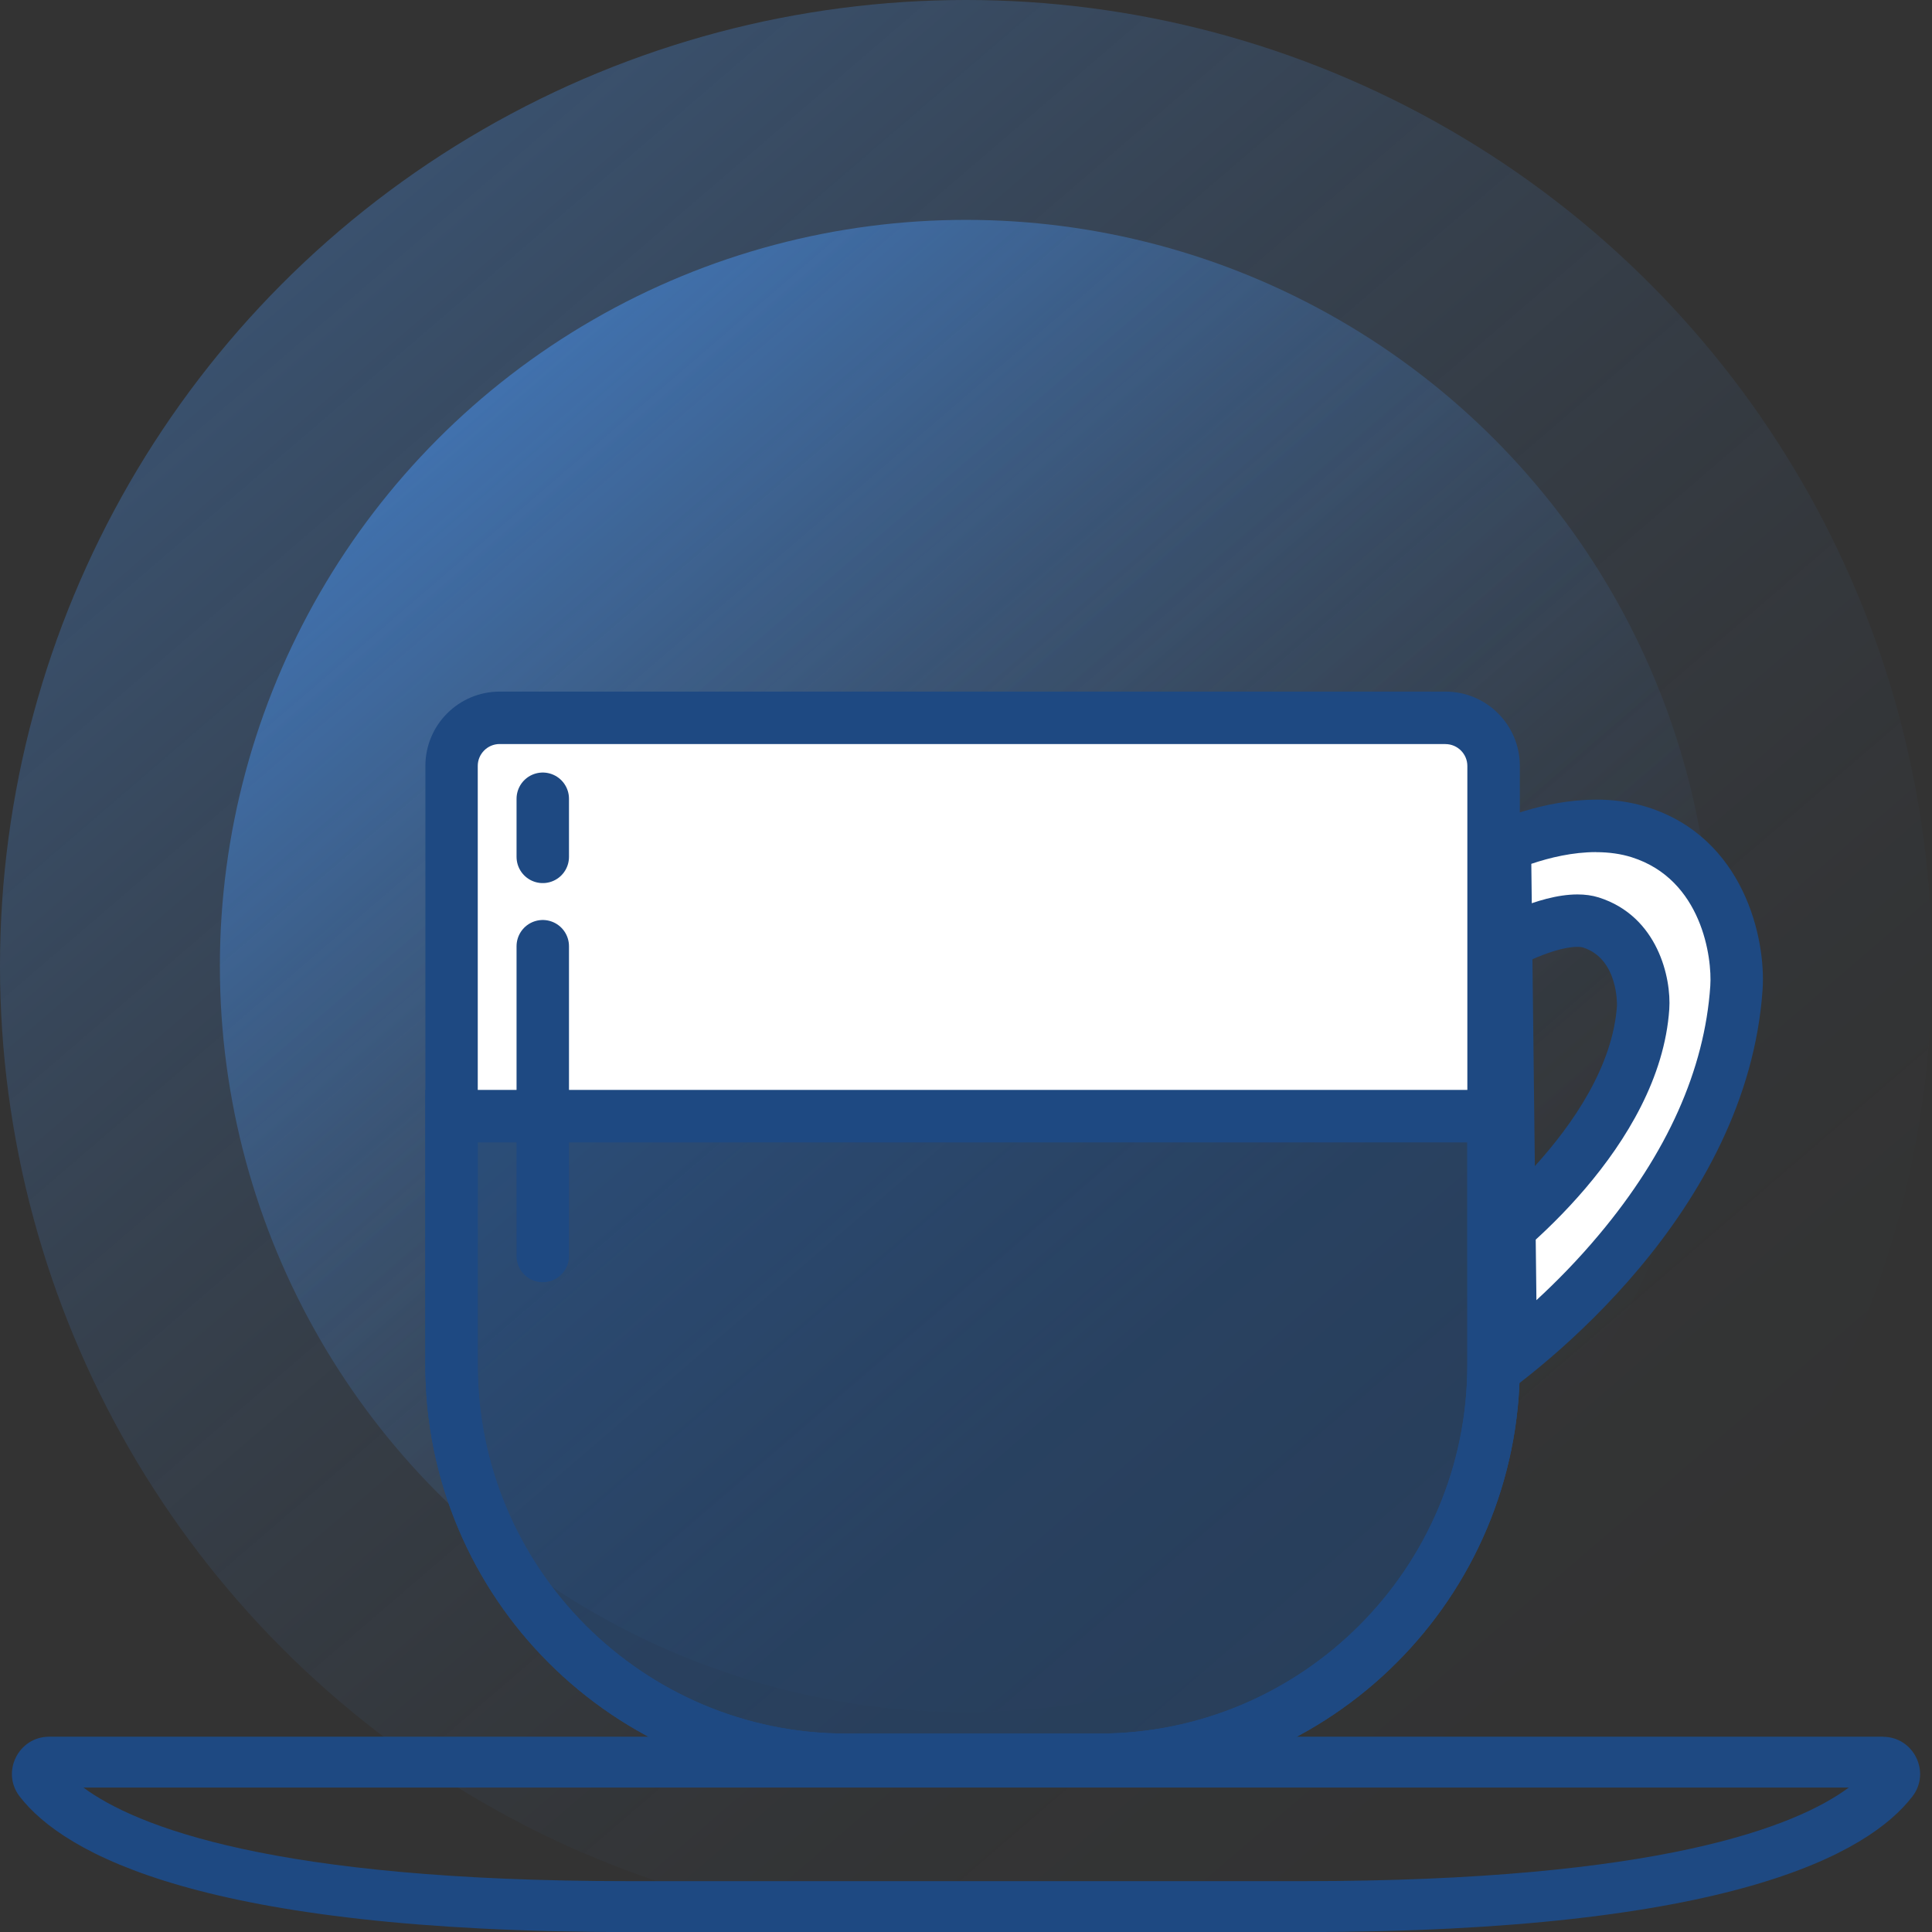 <?xml version="1.0" encoding="UTF-8"?>
<svg xmlns="http://www.w3.org/2000/svg" xmlns:xlink="http://www.w3.org/1999/xlink" width="104mm" height="104mm" viewBox="0 0 294.8 294.8">
  <rect x="0" y="0" width="294.8" height="294.8" fill="#333333" stroke="none"/>
  <defs>
    <style>
      .cls-1 {
        fill: #fff;
      }

      .cls-2 {
        fill: #1e4982;
      }

      .cls-3 {
        fill: none;
        stroke: #1e4982;
        stroke-linecap: round;
        stroke-miterlimit: 10;
        stroke-width: 8px;
      }

      .cls-4, .cls-5 {
        opacity: .5;
      }

      .cls-5 {
        fill: url(#Sfumatura_senza_nome_7-2);
      }

      .cls-6 {
        fill: url(#Sfumatura_senza_nome_7);
        opacity: .3;
      }
    </style>
    <linearGradient id="Sfumatura_senza_nome_7" data-name="Sfumatura senza nome 7" x1="452.13" y1="-160.07" x2="452.13" y2="134.73" gradientTransform="translate(-187.26 451.68) rotate(-40.67)" gradientUnits="userSpaceOnUse">
      <stop offset="0" stop-color="#4997f8"></stop>
      <stop offset=".07" stop-color="#4997f8" stop-opacity=".88"></stop>
      <stop offset=".21" stop-color="#4997f8" stop-opacity=".65"></stop>
      <stop offset=".35" stop-color="#4997f8" stop-opacity=".45"></stop>
      <stop offset=".49" stop-color="#4997f8" stop-opacity=".29"></stop>
      <stop offset=".63" stop-color="#4997f8" stop-opacity=".16"></stop>
      <stop offset=".76" stop-color="#4997f8" stop-opacity=".07"></stop>
      <stop offset=".89" stop-color="#4997f8" stop-opacity=".02"></stop>
      <stop offset="1" stop-color="#4997f8" stop-opacity="0"></stop>
    </linearGradient>
    <linearGradient id="Sfumatura_senza_nome_7-2" data-name="Sfumatura senza nome 7" x1="452.13" y1="-126.52" x2="452.13" y2="101.18" xlink:href="#Sfumatura_senza_nome_7"></linearGradient>
  </defs>
  <g id="radar">
    <g>
      <circle class="cls-6" cx="147.4" cy="147.4" r="147.4"></circle>
      <circle class="cls-5" cx="147.4" cy="147.4" r="113.85"></circle>
    </g>
  </g>
  <g id="bg-white">
    <path class="cls-1" d="M74.83,109.37l148.5,1.13,5,6v13.25l15-4.44,9,3.27,8.92,9.91,3.58,11.5-3.58,15.07s-5.6,9.93-6.51,12.43-9.41,17.15-9.41,17.15l-13.44,10.85v-17.47l15.4-19.03,4.03-13.02-4.03-11.6-7.13-3.88-11.84,3.88-2.36,29.63-156.64-5v-58.5l5.5-1.13Z"></path>
  </g>
  <g id="bg">
    <g class="cls-4">
      <path class="cls-2" d="M167.67,272.52h-38.54c-35.47,0-64.23-28.75-64.23-64.23v-41.97H231.89v41.97c0,35.47-28.75,64.23-64.23,64.23Z"></path>
    </g>
  </g>
  <g id="icons">
    <path class="cls-2" d="M220.56,113.54c1.84,0,3.34,1.5,3.34,3.34v91.42c0,31-25.22,56.23-56.23,56.23h-38.54c-31,0-56.23-25.22-56.23-56.23V116.87c0-1.84,1.5-3.34,3.34-3.34H220.56m0-8H76.25c-6.26,0-11.34,5.08-11.34,11.34v91.42c0,35.47,28.75,64.23,64.23,64.23h38.54c35.47,0,64.23-28.75,64.23-64.23V116.87c0-6.26-5.08-11.34-11.34-11.34h0Z"></path>
    <path class="cls-2" d="M223.89,174.32v33.97c0,31-25.22,56.23-56.23,56.23h-38.54c-31,0-56.23-25.22-56.23-56.23v-33.97H223.89m8-8H64.91v41.97c0,35.47,28.75,64.23,64.23,64.23h38.54c35.47,0,64.23-28.75,64.23-64.23v-41.97h0Z"></path>
    <path class="cls-2" d="M282.1,272.76c-7.98,5.92-28.89,14.28-83.24,14.28H96c-54.34,0-75.27-8.36-83.27-14.28H282.1m5.2-7.76H7.51c-4.7,0-7.38,5.4-4.51,9.12,6.77,8.76,27.93,20.69,92.99,20.69h102.86c65.07,0,86.21-11.93,92.96-20.69,2.86-3.72,.18-9.11-4.51-9.11h0Z"></path>
    <path class="cls-2" d="M243.55,130.03h0c1.97,0,3.8,.26,5.44,.78,10.7,3.39,12.28,15.33,11.98,19.65-.87,12.77-6.58,25.53-16.97,37.93-3.23,3.86-6.53,7.21-9.56,10l-.78-66.58c2.85-.96,6.33-1.79,9.89-1.79m0-8c-8.06,0-15.35,3.2-17.95,4.43,.34,29.45,.69,58.91,1.03,88.36,8.56-5.65,40-29.86,42.32-63.82,.53-7.76-2.84-23.16-17.55-27.82-2.61-.83-5.27-1.16-7.86-1.16h0Z"></path>
    <path class="cls-2" d="M240.7,136.48v8c.49,0,.74,.06,.83,.09,5.44,1.72,5.2,8.82,5.2,8.89-.63,9.15-6.62,18.01-12.7,24.66l-.37-31.68c2.25-.99,4.96-1.96,7.05-1.96v-8m0,0c-6.16,0-13.33,4.14-15.11,4.98,.21,18.06,.42,36.13,.63,54.19,5.25-3.46,27.06-20.82,28.48-41.65,.33-4.76-1.74-14.2-10.76-17.06-1.02-.32-2.12-.46-3.25-.46h0Z"></path>
    <line class="cls-3" x1="82.82" y1="144.38" x2="82.82" y2="191.65"></line>
    <line class="cls-3" x1="82.82" y1="121.88" x2="82.82" y2="130.75"></line>
  </g>
</svg>
